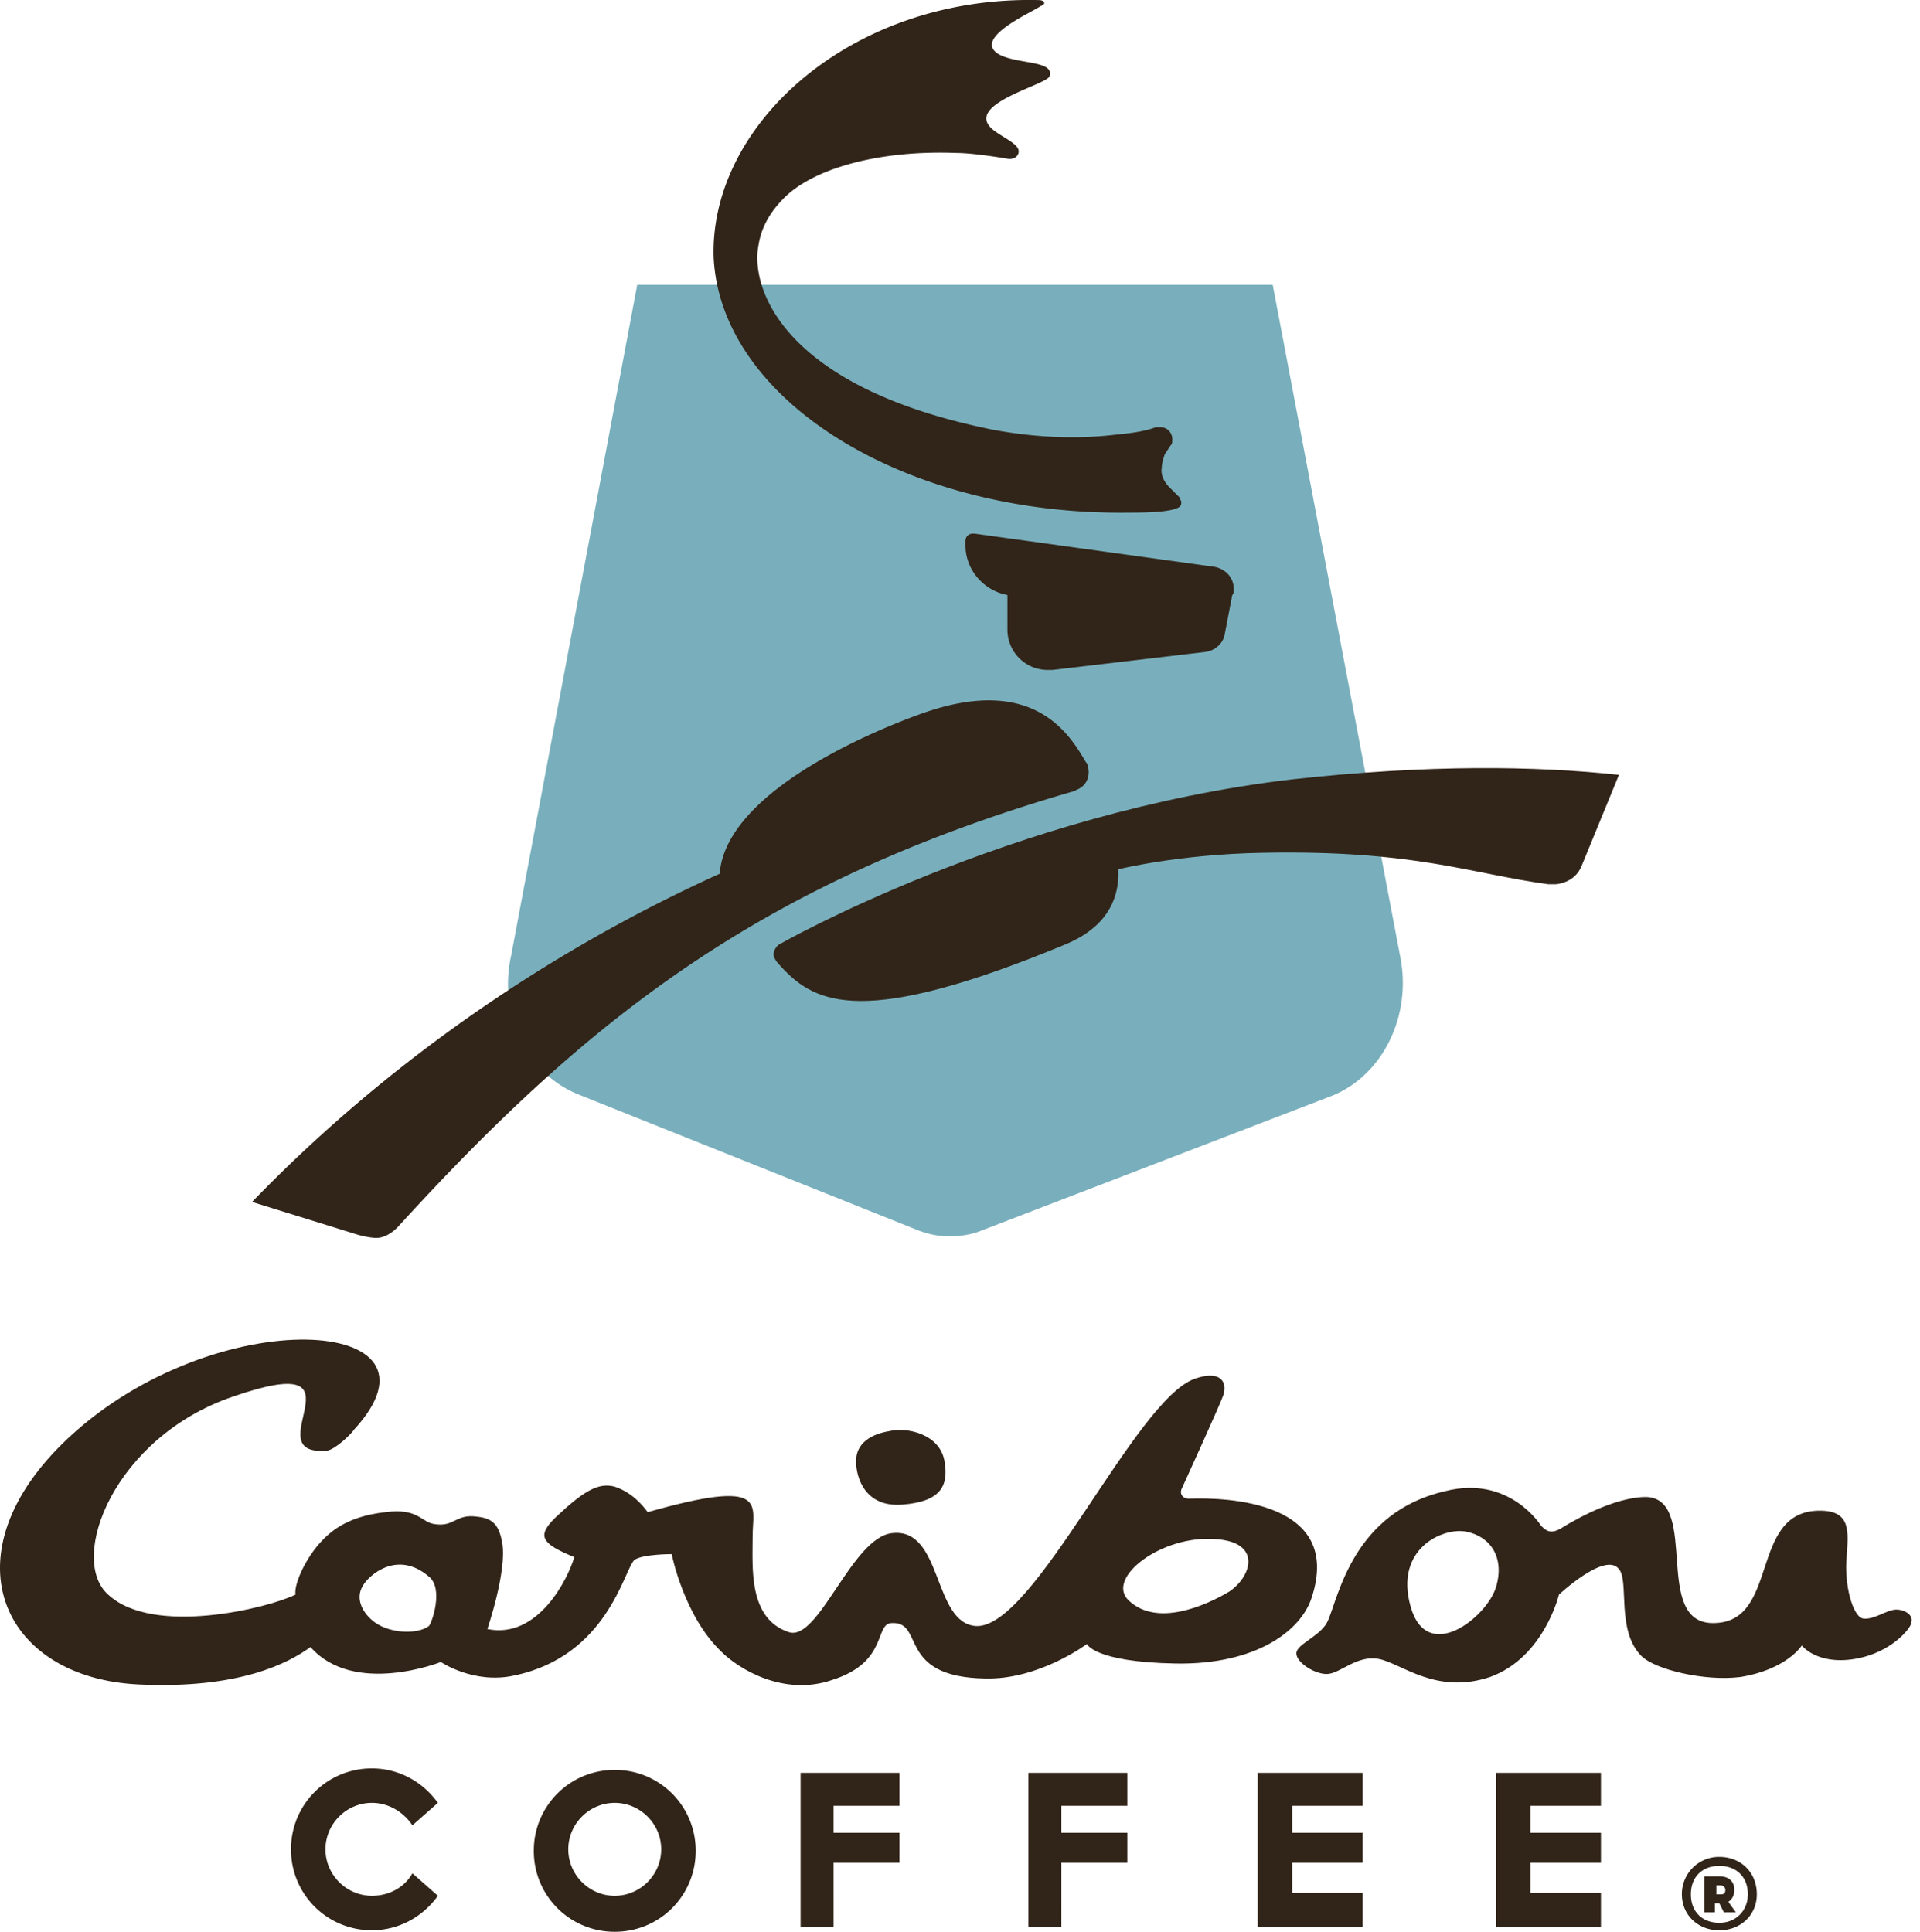 <svg xmlns="http://www.w3.org/2000/svg" fill="none" viewBox="0 0 159 160"><path fill="#312418" d="M87.896 154.283h5.46v-2.482h-5.46v-2.234h5.46v-2.731h-8.191v12.784h2.73zm-18.866 0h5.46v-2.482h-5.46v-2.234h5.46v-2.731H66.3v12.784h2.73zm-18.122-7.689a6.675 6.675 0 0 0-6.702 6.702 6.675 6.675 0 0 0 6.702 6.703 6.675 6.675 0 0 0 6.703-6.703 6.675 6.675 0 0 0-6.703-6.702m0 10.426c-2.11 0-3.848-1.738-3.848-3.848s1.738-3.848 3.848-3.848 3.848 1.738 3.848 3.848-1.738 3.848-3.848 3.848m-16.756-1.863c-.62 1.117-1.861 1.862-3.35 1.862-2.111 0-3.849-1.738-3.849-3.848s1.738-3.848 3.848-3.848c1.365 0 2.607.745 3.351 1.862l2.11-1.862c-1.24-1.737-3.227-2.854-5.46-2.854a6.675 6.675 0 0 0-6.703 6.702 6.675 6.675 0 0 0 6.702 6.703c2.234 0 4.22-1.117 5.461-2.855zm78.692 1.608h-5.834v-2.482h5.834v-2.482h-5.834v-2.234h5.834v-2.731h-8.689v12.784h8.689zm19.735 0h-5.834v-2.482h5.834v-2.482h-5.834v-2.234h5.834v-2.731h-8.688v12.784h8.688zm6.702.135a3.073 3.073 0 0 1 3.103-3.103c1.738 0 3.103 1.241 3.103 3.103 0 1.738-1.365 2.979-3.103 2.979-1.737 0-3.103-1.241-3.103-2.979m5.462 0c0-1.49-.993-2.358-2.359-2.358-1.365 0-2.358.868-2.358 2.358 0 1.489.993 2.358 2.358 2.358s2.359-.993 2.359-2.358m-.993 1.489h-.993l-.373-.744h-.372v.744h-.869v-2.979h1.241c.869 0 1.241.497 1.241 1.118 0 .372-.124.744-.496.992zm-1.242-1.489c.124 0 .373 0 .373-.372 0-.249-.249-.373-.373-.373h-.372v.745z"/><path fill="#312418" fill-rule="evenodd" d="M74.74 124.62c3.102-.248 3.847-1.489 3.475-3.599-.373-2.234-3.103-2.855-4.593-2.483-1.49.249-2.73.993-2.73 2.483 0 1.365.744 3.848 3.847 3.599" clip-rule="evenodd"/><path fill="#312418" d="M98.446 124.127c-.496 0-.745-.372-.62-.745 0 0 3.227-7.074 3.475-7.819.372-1.117-.248-2.11-2.359-1.366-4.964 1.738-13.28 20.728-18.12 20.48-3.6-.248-2.731-8.192-6.952-7.695-3.35.372-6.081 9.06-8.564 8.192-3.351-1.117-2.979-5.337-2.979-7.944 0-2.606 1.366-4.841-8.688-1.986-.372-.496-1.241-1.613-2.73-2.11-1.366-.372-2.607.372-4.965 2.607-1.49 1.489-1.117 2.11 1.613 3.227-.496 1.737-2.979 6.826-7.199 5.957 0 0 1.614-4.716 1.241-7.074-.248-1.49-.744-2.11-2.11-2.235-1.737-.248-1.861.869-3.475.621-1.117-.124-1.365-1.365-4.096-.993-3.351.372-4.716 1.738-5.585 2.731-1.241 1.489-1.986 3.351-1.862 4.096-2.234 1.117-11.791 3.475-15.515 0-3.351-2.979.496-13.033 10.302-16.384 11.791-4.096 1.614 4.965 7.82 4.468.744-.124 2.11-1.489 2.234-1.737 8.688-9.434-11.42-10.675-23.583.62-10.302 9.557-5.71 19.983 5.834 20.48 8.191.372 12.287-1.738 14.15-3.103 3.599 4.096 10.798 1.241 10.798 1.241s2.73 1.862 6.081 1.117c7.696-1.613 9.061-8.688 9.93-9.557.62-.497 3.103-.497 3.103-.497s.993 5.089 4.096 8.068c1.49 1.49 5.213 3.724 9.185 2.358 4.716-1.489 3.475-4.716 4.964-4.716 2.731-.124.373 4.468 7.696 4.592 4.468.124 8.44-2.854 8.44-2.854s.62 1.489 7.323 1.613c6.702.124 10.426-2.73 11.295-5.461 2.606-7.944-6.951-8.316-10.178-8.192m-62.928 10.55c-.993.745-3.476.621-4.717-.496-.869-.745-1.365-1.862-.745-2.855.497-.869 2.855-2.979 5.461-.745 1.242.993.249 3.848 0 4.096m66.279-2.855c-1.861 1.118-5.957 2.979-8.316.745-1.986-1.862 2.73-5.461 7.199-5.089 3.848.248 2.979 3.103 1.117 4.344m55.234 1.49c-.744 0-1.862.869-2.73.744-.869-.124-1.614-2.854-1.366-5.213.124-1.985.373-3.723-2.234-3.723-5.958 0-3.227 9.433-8.936 9.309-4.841-.124-1.118-9.93-5.213-10.426 0 0-2.483-.373-7.323 2.606-.869.497-1.242.124-1.614-.248 0 0-2.607-4.22-7.944-2.855-7.571 1.738-8.812 8.689-9.681 10.675-.496 1.241-2.358 1.861-2.606 2.606-.249.745 1.365 1.862 2.482 1.862s2.482-1.614 4.344-1.241c1.862.372 4.717 2.979 9.185 1.489 4.468-1.613 5.709-6.826 5.709-6.826s3.848-3.6 4.965-2.11c.869.992-.248 5.088 1.862 7.198 1.117 1.118 5.213 2.11 8.192 1.738 3.848-.62 5.089-2.606 5.089-2.606s1.241 1.613 4.344 1.117c3.103-.497 4.716-2.607 4.716-2.979.249-.621-.496-1.117-1.241-1.117m-33.14-1.862c-.744 2.482-5.709 6.454-7.074 1.613s2.73-6.578 4.592-6.205c1.986.372 3.227 2.11 2.482 4.592"/><path fill="#79AFBC" d="m115.947 79.191-10.551-55.605H52.77L42.344 79.067c-1.117 4.841 1.241 9.806 5.461 11.543l27.927 11.171c.869.373 1.862.621 2.855.621.868 0 1.861-.124 2.73-.497l29.044-11.17c4.22-1.738 6.579-6.703 5.586-11.544"/><path fill="#312418" d="M97.826 41.59c0-.125-.124-.249-.124-.373l-.87-.869c-.372-.372-.744-.993-.62-1.613 0-.373.124-.745.248-1.117l.497-.745c.124-.124.124-.248.124-.497 0-.496-.373-.992-.993-.992h-.372c-.993.372-2.11.496-3.352.62-3.103.372-6.454.248-9.93-.372C64.81 32.156 62.08 23.84 62.825 20.24c.248-1.49.993-2.73 2.11-3.848 2.482-2.482 7.944-3.972 14.274-3.723 1.49 0 4.344.496 4.344.496q.558 0 .745-.372c.372-.745-.993-1.241-1.986-1.986-2.73-2.11 4.22-3.724 4.592-4.468.497-1.366-2.73-.993-4.22-1.862-2.234-1.366 3.103-3.6 3.475-3.972.497-.124.373-.497-.124-.497C70.52-.363 58.728 10.311 59.1 21.358c.621 11.915 16.012 21.348 34.381 21.1 1.118 0 3.6 0 4.22-.496.125-.124.125-.248.125-.373m4.344 7.199c0-.993-.745-1.738-1.738-1.862l-19.735-2.73h-.124c-.373 0-.62.248-.62.62v.372c0 1.986 1.489 3.724 3.474 4.096v2.855a3.337 3.337 0 0 0 3.352 3.351h.372L99.811 54c.869-.123 1.49-.744 1.614-1.489l.62-3.227c.125-.124.125-.248.125-.496M89.137 65.419c.745-.249 1.117-.993.993-1.738a.95.95 0 0 0-.248-.62c-1.365-2.359-4.344-7.075-13.157-4.097 0 0-16.508 5.462-17.128 13.405-14.522 6.579-27.803 15.888-38.725 27.182l8.812 2.731s.869.248 1.49.248c.62 0 1.24-.372 1.737-.869C48.426 84.657 62.7 73.114 88.89 65.543c-.124 0 .124 0 .248-.124"/><path fill="#312418" d="M107.01 64.551c-23.335 2.73-42.45 13.653-42.45 13.653-.247.124-.496.497-.496.869 0 .248.249.62.621.993 2.855 3.103 6.827 5.089 23.583-1.862 2.979-1.241 4.468-3.351 4.344-6.206 0 0 4.965-1.241 11.915-1.365 12.661-.248 17.253 1.738 23.707 2.606h.621c.993-.124 1.737-.62 2.11-1.49l3.103-7.57c-6.951-.745-15.763-.87-27.058.372"/></svg>